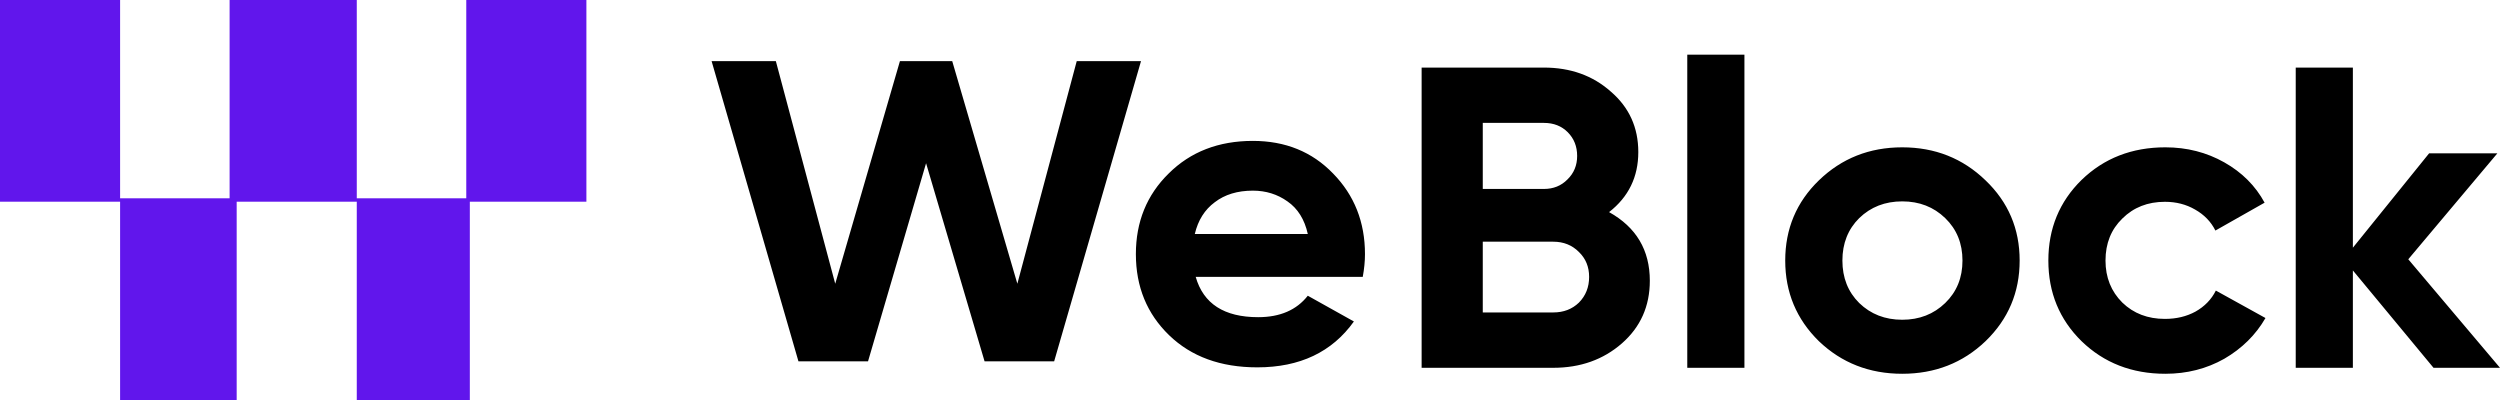 <svg width="100" height="16" viewBox="0 0 100 16" fill="none" xmlns="http://www.w3.org/2000/svg">
<path fill-rule="evenodd" clip-rule="evenodd" d="M67.491 2.188V14.711H69.777V2.188H67.491ZM97.341 14.712H100L96.331 10.371L99.894 6.134H97.164L94.115 9.908V2.703H91.829V14.712H94.115V10.817L97.341 14.712ZM83.263 13.648C84.161 14.517 85.278 14.951 86.613 14.951C87.476 14.951 88.262 14.751 88.971 14.351C89.68 13.939 90.229 13.396 90.619 12.721L88.634 11.623C88.457 11.978 88.185 12.258 87.819 12.464C87.464 12.658 87.056 12.756 86.596 12.756C85.91 12.756 85.343 12.538 84.894 12.104C84.445 11.658 84.22 11.097 84.22 10.422C84.22 9.736 84.445 9.176 84.894 8.741C85.343 8.295 85.91 8.072 86.596 8.072C87.045 8.072 87.446 8.175 87.801 8.381C88.167 8.587 88.439 8.867 88.616 9.222L90.584 8.107C90.218 7.432 89.68 6.894 88.971 6.494C88.262 6.094 87.476 5.893 86.613 5.893C85.278 5.893 84.161 6.328 83.263 7.197C82.377 8.066 81.934 9.142 81.934 10.422C81.934 11.703 82.377 12.778 83.263 13.648ZM79.421 13.648C78.511 14.517 77.4 14.951 76.089 14.951C74.777 14.951 73.666 14.517 72.756 13.648C71.858 12.767 71.409 11.692 71.409 10.422C71.409 9.153 71.858 8.084 72.756 7.214C73.666 6.334 74.777 5.893 76.089 5.893C77.4 5.893 78.511 6.334 79.421 7.214C80.331 8.084 80.786 9.153 80.786 10.422C80.786 11.692 80.331 12.767 79.421 13.648ZM74.369 12.121C74.83 12.567 75.403 12.79 76.089 12.79C76.774 12.79 77.347 12.567 77.808 12.121C78.269 11.675 78.499 11.109 78.499 10.422C78.499 9.736 78.269 9.17 77.808 8.724C77.347 8.278 76.774 8.055 76.089 8.055C75.403 8.055 74.83 8.278 74.369 8.724C73.92 9.17 73.696 9.736 73.696 10.422C73.696 11.109 73.92 11.675 74.369 12.121ZM64.363 8.484C65.45 9.09 65.993 10.005 65.993 11.229C65.993 12.247 65.621 13.082 64.877 13.734C64.132 14.386 63.216 14.712 62.129 14.712H56.865V2.703H61.757C62.82 2.703 63.713 3.023 64.433 3.664C65.166 4.293 65.532 5.099 65.532 6.082C65.532 7.077 65.142 7.878 64.363 8.484ZM61.757 4.916H59.311V7.558H61.757C62.135 7.558 62.448 7.432 62.696 7.18C62.956 6.929 63.086 6.614 63.086 6.237C63.086 5.859 62.962 5.545 62.714 5.293C62.466 5.042 62.147 4.916 61.757 4.916ZM62.129 12.498C62.543 12.498 62.885 12.367 63.157 12.104C63.429 11.829 63.565 11.486 63.565 11.075C63.565 10.674 63.429 10.343 63.157 10.08C62.885 9.805 62.543 9.668 62.129 9.668H59.311V12.498H62.129ZM31.938 14.454L28.464 2.446H31.034L33.409 11.349L35.997 2.446H38.089L40.694 11.349L43.069 2.446H45.64L42.166 14.454H39.383L37.043 6.529L34.721 14.454H31.938ZM47.828 11.075C48.135 12.15 48.968 12.687 50.327 12.687C51.202 12.687 51.863 12.401 52.312 11.829L54.156 12.859C53.282 14.083 51.993 14.694 50.292 14.694C48.826 14.694 47.651 14.266 46.764 13.408C45.878 12.55 45.435 11.469 45.435 10.165C45.435 8.873 45.872 7.798 46.747 6.94C47.621 6.071 48.744 5.636 50.114 5.636C51.414 5.636 52.484 6.071 53.323 6.94C54.174 7.809 54.599 8.884 54.599 10.165C54.599 10.451 54.569 10.754 54.51 11.075H47.828ZM47.792 9.359H52.312C52.182 8.776 51.911 8.341 51.497 8.055C51.095 7.769 50.634 7.626 50.114 7.626C49.5 7.626 48.992 7.781 48.59 8.09C48.188 8.387 47.922 8.81 47.792 9.359Z" fill="black"/>
<path fill-rule="evenodd" clip-rule="evenodd" d="M0 0H4.804V8.068H0V0ZM9.184 0H14.271V7.932H18.651V0H23.456V8.068H18.793V16H14.271V8.068H9.467V16H4.804V7.932H9.184V0Z" fill="#6116EC"/>
</svg>
